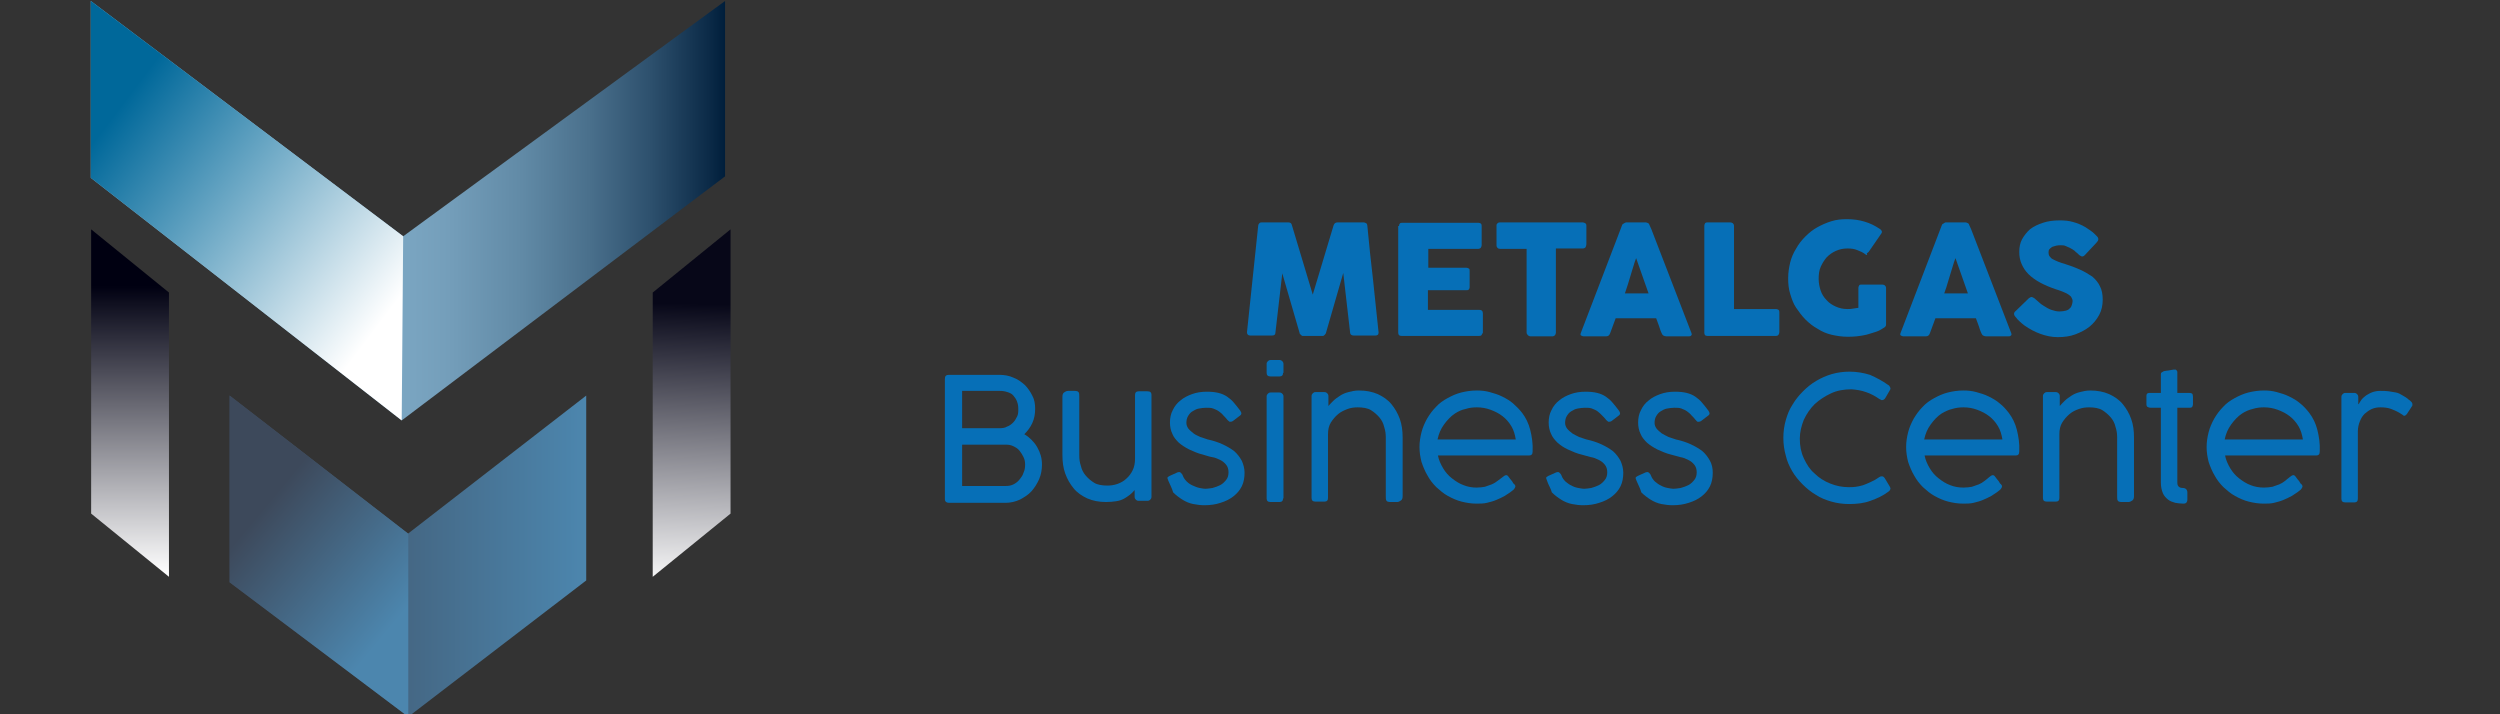 <svg xmlns:inkscape="http://www.inkscape.org/namespaces/inkscape" xmlns:sodipodi="http://sodipodi.sourceforge.net/DTD/sodipodi-0.dtd" xmlns="http://www.w3.org/2000/svg" xmlns:svg="http://www.w3.org/2000/svg" width="92.604mm" height="26.458mm" viewBox="0 0 92.604 26.458" id="svg1" xml:space="preserve" inkscape:version="1.3 (0e150ed6c4, 2023-07-21)" sodipodi:docname="TODOS EDITABLES.svg"><rect x="0" y="0" width="92.604" height="26.458" fill="#333333" stroke="none"/><defs id="defs1"><linearGradient id="SVGID_1_-6-9" gradientUnits="userSpaceOnUse" x1="61.13" y1="186.982" x2="61.13" y2="107.772">
			<stop offset="0" style="stop-color:#FFFFFF" id="stop22-1-1"></stop>
			<stop offset="1" style="stop-color:#000011" id="stop23-1-6"></stop>
		</linearGradient><linearGradient id="SVGID_2_-4-4" gradientUnits="userSpaceOnUse" x1="213.797" y1="190.884" x2="215.345" y2="112.691">
			<stop offset="0" style="stop-color:#FFFFFF" id="stop24-9-7"></stop>
			<stop offset="1" style="stop-color:#070718" id="stop25-1-3"></stop>
		</linearGradient><linearGradient id="SVGID_3_-7-4" gradientUnits="userSpaceOnUse" x1="88.42" y1="181.756" x2="185.968" y2="181.756">
			<stop offset="0" style="stop-color:#3D495B" id="stop26-2-5"></stop>
			<stop offset="1" style="stop-color:#4C86AE" id="stop27-9-2"></stop>
		</linearGradient><linearGradient id="SVGID_4_-1-0" gradientUnits="userSpaceOnUse" x1="50.388" y1="87.175" x2="224.001" y2="87.175">
			<stop offset="0" style="stop-color:#8AB7D3" id="stop28-6-4"></stop>
			<stop offset="0.273" style="stop-color:#88B5D1" id="stop29-9-9"></stop>
			<stop offset="0.433" style="stop-color:#80ACC8" id="stop30-4-9"></stop>
			<stop offset="0.564" style="stop-color:#749EBA" id="stop31-5-0"></stop>
			<stop offset="0.68" style="stop-color:#618AA6" id="stop32-0-7"></stop>
			<stop offset="0.785" style="stop-color:#4A708C" id="stop33-7-4"></stop>
			<stop offset="0.883" style="stop-color:#2D506D" id="stop34-4"></stop>
			<stop offset="0.973" style="stop-color:#0C2B48" id="stop35-2"></stop>
			<stop offset="1" style="stop-color:#001E3B" id="stop36-6"></stop>
		</linearGradient><linearGradient id="SVGID_5_-6-4" gradientUnits="userSpaceOnUse" x1="131.177" y1="115.953" x2="57.371" y2="60.211">
			<stop offset="0" style="stop-color:#FFFFFF" id="stop37-4"></stop>
			<stop offset="1" style="stop-color:#00689A" id="stop38-6"></stop>
		</linearGradient><linearGradient id="SVGID_6_-4-6" gradientUnits="userSpaceOnUse" x1="97.175" y1="169.21" x2="133.821" y2="199.662">
			<stop offset="0" style="stop-color:#3D495B" id="stop39-3"></stop>
			<stop offset="1" style="stop-color:#4C86AE" id="stop40-3"></stop>
		</linearGradient></defs>
<style type="text/css" id="style1">
	.st0{fill:#FFFFFF;}
	.st1{fill:url(#SVGID_1_);}
	.st2{fill:url(#SVGID_2_);}
	.st3{fill:url(#SVGID_3_);}
	.st4{fill:url(#SVGID_4_);}
	.st5{fill:url(#SVGID_5_);}
	.st6{fill:url(#SVGID_6_);}
	.st7{fill:url(#SVGID_7_);}
	.st8{fill:url(#SVGID_8_);}
	.st9{fill:url(#SVGID_9_);}
	.st10{fill:url(#SVGID_10_);}
	.st11{fill:url(#SVGID_11_);}
	.st12{fill:url(#SVGID_12_);}
	.st13{fill:#066FB7;}
	.st14{fill:url(#SVGID_13_);}
	.st15{fill:url(#SVGID_14_);}
	.st16{fill:url(#SVGID_15_);}
	.st17{fill:url(#SVGID_16_);}
	.st18{fill:url(#SVGID_17_);}
	.st19{fill:url(#SVGID_18_);}
	.st20{fill:url(#SVGID_19_);}
	.st21{fill:url(#SVGID_20_);}
	.st22{fill:url(#SVGID_21_);}
	.st23{fill:url(#SVGID_22_);}
	.st24{fill:url(#SVGID_23_);}
	.st25{fill:url(#SVGID_24_);}
</style>



<style type="text/css" id="style1-7">
	.st0{fill:#FFFFFF;}
	.st1{fill:url(#SVGID_1_);}
	.st2{fill:url(#SVGID_2_);}
	.st3{fill:url(#SVGID_3_);}
	.st4{fill:url(#SVGID_4_);}
	.st5{fill:url(#SVGID_5_);}
	.st6{fill:url(#SVGID_6_);}
	.st7{fill:url(#SVGID_7_);}
	.st8{fill:url(#SVGID_8_);}
	.st9{fill:url(#SVGID_9_);}
	.st10{fill:url(#SVGID_10_);}
	.st11{fill:url(#SVGID_11_);}
	.st12{fill:url(#SVGID_12_);}
	.st13{fill:#066FB7;}
	.st14{fill:url(#SVGID_13_);}
	.st15{fill:url(#SVGID_14_);}
	.st16{fill:url(#SVGID_15_);}
	.st17{fill:url(#SVGID_16_);}
	.st18{fill:url(#SVGID_17_);}
	.st19{fill:url(#SVGID_18_);}
	.st20{fill:url(#SVGID_19_);}
	.st21{fill:url(#SVGID_20_);}
	.st22{fill:url(#SVGID_21_);}
	.st23{fill:url(#SVGID_22_);}
	.st24{fill:url(#SVGID_23_);}
	.st25{fill:url(#SVGID_24_);}
</style>



<style type="text/css" id="style1-4">
	.st0{fill:#FFFFFF;}
	.st1{fill:url(#SVGID_1_);}
	.st2{fill:url(#SVGID_2_);}
	.st3{fill:url(#SVGID_3_);}
	.st4{fill:url(#SVGID_4_);}
	.st5{fill:url(#SVGID_5_);}
	.st6{fill:url(#SVGID_6_);}
	.st7{fill:url(#SVGID_7_);}
	.st8{fill:url(#SVGID_8_);}
	.st9{fill:url(#SVGID_9_);}
	.st10{fill:url(#SVGID_10_);}
	.st11{fill:url(#SVGID_11_);}
	.st12{fill:url(#SVGID_12_);}
	.st13{fill:#066FB7;}
	.st14{fill:url(#SVGID_13_);}
	.st15{fill:url(#SVGID_14_);}
	.st16{fill:url(#SVGID_15_);}
	.st17{fill:url(#SVGID_16_);}
	.st18{fill:url(#SVGID_17_);}
	.st19{fill:url(#SVGID_18_);}
	.st20{fill:url(#SVGID_19_);}
	.st21{fill:url(#SVGID_20_);}
	.st22{fill:url(#SVGID_21_);}
	.st23{fill:url(#SVGID_22_);}
	.st24{fill:url(#SVGID_23_);}
	.st25{fill:url(#SVGID_24_);}
</style>



<style type="text/css" id="style1-8">
	.st0{fill:#FFFFFF;}
	.st1{fill:url(#SVGID_1_);}
	.st2{fill:url(#SVGID_2_);}
	.st3{fill:url(#SVGID_3_);}
	.st4{fill:url(#SVGID_4_);}
	.st5{fill:url(#SVGID_5_);}
	.st6{fill:url(#SVGID_6_);}
	.st7{fill:url(#SVGID_7_);}
	.st8{fill:url(#SVGID_8_);}
	.st9{fill:url(#SVGID_9_);}
	.st10{fill:url(#SVGID_10_);}
	.st11{fill:url(#SVGID_11_);}
	.st12{fill:url(#SVGID_12_);}
	.st13{fill:#066FB7;}
	.st14{fill:url(#SVGID_13_);}
	.st15{fill:url(#SVGID_14_);}
	.st16{fill:url(#SVGID_15_);}
	.st17{fill:url(#SVGID_16_);}
	.st18{fill:url(#SVGID_17_);}
	.st19{fill:url(#SVGID_18_);}
	.st20{fill:url(#SVGID_19_);}
	.st21{fill:url(#SVGID_20_);}
	.st22{fill:url(#SVGID_21_);}
	.st23{fill:url(#SVGID_22_);}
	.st24{fill:url(#SVGID_23_);}
	.st25{fill:url(#SVGID_24_);}
</style>


<rect style="fill:none;stroke:none;stroke-width:0.139;stroke-dasharray:none" id="rect5" width="92.604" height="26.458" x="1.3571351e-06" y="-6.7584529e-07" inkscape:export-filename="LOGO MBC Para website 1.png" inkscape:export-xdpi="96" inkscape:export-ydpi="96"></rect><g id="g5" transform="matrix(1.109,0,0,1.109,-62.389,-70.948)"><g id="g8-0-6" transform="matrix(0.134,0,0,0.134,55.831,58.606)">
			<path class="st13" d="m 316.8,96.3 c 0,-0.2 0.1,-0.4 0.3,-0.6 0.2,-0.2 0.4,-0.2 0.6,-0.2 h 6.6 c 0.5,0 0.8,0.2 0.9,0.7 l 5.2,17.3 5.2,-17.3 c 0.2,-0.5 0.5,-0.7 1,-0.7 h 6.5 c 0.2,0 0.4,0.1 0.6,0.2 0.2,0.1 0.3,0.4 0.3,0.6 0.4,4.5 0.9,8.9 1.4,13.3 0.5,4.4 0.9,8.9 1.4,13.3 v 0.1 c 0,0.5 -0.3,0.7 -0.8,0.7 h -5.4 c -0.6,0 -0.9,-0.3 -0.9,-0.8 L 338,108.1 333.7,123 c 0,0.1 -0.1,0.3 -0.3,0.5 -0.2,0.2 -0.3,0.3 -0.5,0.3 h -5 c -0.2,0 -0.3,-0.1 -0.5,-0.3 -0.2,-0.2 -0.3,-0.3 -0.3,-0.5 l -4.3,-14.8 -1.7,14.7 c 0,0.6 -0.3,0.8 -0.9,0.8 h -5.4 c -0.5,0 -0.8,-0.3 -0.8,-0.8 z" id="path1-3-9" style="fill:#066fb7"></path>
			<path class="st13" d="m 351.9,96.4 c 0,-0.3 0.1,-0.5 0.2,-0.6 0.1,-0.2 0.4,-0.2 0.6,-0.2 h 19 c 0.3,0 0.5,0.1 0.6,0.2 0.2,0.2 0.2,0.4 0.2,0.7 v 4.7 c 0,0.2 -0.1,0.4 -0.2,0.6 -0.2,0.2 -0.4,0.3 -0.7,0.3 h -12.4 v 4.7 h 9.5 c 0.2,0 0.4,0.1 0.6,0.2 0.2,0.1 0.2,0.3 0.2,0.6 v 4.1 c 0,0.2 -0.1,0.4 -0.2,0.5 -0.1,0.2 -0.3,0.2 -0.6,0.2 h -9.6 v 4.9 h 12.8 c 0.6,0 0.9,0.3 0.9,0.9 v 4.8 c 0,0.1 -0.1,0.2 -0.2,0.3 -0.1,0.4 -0.3,0.5 -0.8,0.5 h -19.3 c -0.3,0 -0.5,-0.1 -0.6,-0.2 -0.1,-0.1 -0.2,-0.3 -0.2,-0.6 V 96.4 Z" id="path2-6-6" style="fill:#066fb7"></path>
			<path class="st13" d="m 376.2,96.3 c 0,-0.3 0.1,-0.5 0.3,-0.6 0.2,-0.2 0.4,-0.2 0.6,-0.2 h 20.6 c 0.2,0 0.4,0.1 0.6,0.2 0.2,0.1 0.3,0.3 0.3,0.6 v 4.7 c 0,0.2 -0.1,0.4 -0.2,0.7 -0.2,0.2 -0.4,0.3 -0.7,0.3 H 391 v 21 c 0,0.2 -0.1,0.4 -0.2,0.6 -0.2,0.2 -0.4,0.3 -0.6,0.3 h -5.6 c -0.2,0 -0.4,-0.1 -0.6,-0.3 -0.2,-0.2 -0.3,-0.4 -0.3,-0.6 v -20.9 h -6.6 c -0.3,0 -0.5,-0.1 -0.6,-0.2 -0.2,-0.2 -0.3,-0.4 -0.3,-0.7 z" id="path3-5-5" style="fill:#066fb7"></path>
			<path class="st13" d="m 407.5,96.2 c 0,-0.1 0.1,-0.2 0.1,-0.2 0.1,-0.1 0.2,-0.2 0.3,-0.2 0.1,-0.1 0.2,-0.1 0.3,-0.2 0.1,0 0.2,-0.1 0.3,-0.1 h 4.9 c 0.2,0 0.4,0.1 0.6,0.2 0.2,0.1 0.3,0.3 0.3,0.4 l 0.5,1.1 10,25.9 c 0.1,0.3 0.1,0.5 -0.1,0.6 -0.1,0.2 -0.4,0.2 -0.7,0.2 h -5.5 c -0.3,0 -0.5,-0.1 -0.7,-0.2 -0.2,-0.1 -0.3,-0.3 -0.4,-0.5 -0.3,-0.6 -0.5,-1.3 -0.7,-1.9 -0.2,-0.6 -0.5,-1.3 -0.7,-1.9 h -10.1 c -0.2,0.6 -0.5,1.3 -0.7,1.9 -0.2,0.6 -0.5,1.3 -0.7,1.9 -0.2,0.5 -0.5,0.7 -1,0.7 h -5.6 c -0.2,0 -0.4,-0.1 -0.6,-0.2 -0.2,-0.1 -0.2,-0.3 -0.1,-0.6 z m 3.5,8.2 c -0.2,0.6 -0.5,1.3 -0.7,2.1 -0.2,0.8 -0.5,1.5 -0.7,2.3 -0.2,0.8 -0.5,1.5 -0.7,2.3 -0.2,0.7 -0.5,1.4 -0.7,2.1 h 5.9 z" id="path4-3-9" style="fill:#066fb7"></path>
			<path class="st13" d="m 428,96.3 c 0,-0.2 0.1,-0.4 0.2,-0.6 0.2,-0.2 0.4,-0.2 0.6,-0.2 h 5.7 c 0.2,0 0.4,0.1 0.6,0.2 0.2,0.2 0.3,0.4 0.3,0.6 v 20.8 h 10.5 c 0.2,0 0.4,0.1 0.6,0.2 0.2,0.2 0.2,0.4 0.2,0.6 v 5 c 0,0.2 -0.1,0.4 -0.2,0.6 -0.1,0.2 -0.4,0.3 -0.6,0.3 h -17.1 c -0.6,0 -0.8,-0.3 -0.8,-0.8 z" id="path5-5-7" style="fill:#066fb7"></path>
			<path class="st13" d="m 468.2,103.5 c -0.6,-0.5 -1.3,-0.8 -2.1,-1.1 -0.7,-0.3 -1.5,-0.4 -2.4,-0.4 -1.1,0 -2,0.2 -2.9,0.6 -0.9,0.4 -1.6,0.9 -2.3,1.6 -0.6,0.7 -1.1,1.5 -1.5,2.4 -0.4,0.9 -0.5,1.9 -0.5,3 0,1 0.2,2 0.5,2.9 0.3,0.9 0.8,1.7 1.5,2.4 0.6,0.7 1.4,1.2 2.3,1.6 0.9,0.4 1.8,0.6 2.9,0.6 0.4,0 0.9,0 1.3,-0.1 0.4,-0.1 0.9,-0.1 1.4,-0.2 v -5 c 0,-0.2 0.1,-0.4 0.2,-0.6 0.1,-0.2 0.4,-0.2 0.6,-0.2 h 5.2 c 0.2,0 0.4,0.1 0.6,0.2 0.2,0.2 0.3,0.4 0.3,0.6 v 9.2 c 0,0.3 -0.2,0.6 -0.6,0.8 -0.6,0.4 -1.3,0.8 -2,1 -0.7,0.2 -1.5,0.5 -2.3,0.7 -0.8,0.2 -1.6,0.3 -2.4,0.4 -0.8,0.1 -1.6,0.1 -2.4,0.1 -1.3,0 -2.6,-0.2 -3.9,-0.5 -1.3,-0.3 -2.4,-0.8 -3.5,-1.5 -1.1,-0.6 -2.1,-1.4 -3,-2.3 -0.9,-0.9 -1.6,-1.9 -2.3,-2.9 -0.7,-1 -1.1,-2.2 -1.5,-3.5 -0.4,-1.3 -0.5,-2.5 -0.5,-3.9 0,-1.4 0.2,-2.6 0.5,-3.9 0.3,-1.2 0.8,-2.4 1.5,-3.5 0.6,-1.1 1.4,-2.1 2.3,-3 0.9,-0.9 1.9,-1.7 3,-2.3 1.1,-0.6 2.2,-1.1 3.5,-1.5 1.3,-0.4 2.5,-0.5 3.9,-0.5 1.5,0 3,0.2 4.3,0.6 1.4,0.4 2.6,1 3.8,1.8 0.2,0.1 0.4,0.3 0.5,0.5 0.1,0.2 0.1,0.4 -0.1,0.7 l -3.1,4.5 c -0.2,0.2 -0.3,0.3 -0.5,0.4 0.2,0.5 0,0.5 -0.3,0.3 z" id="path6-6-2" style="fill:#066fb7"></path>
			<path class="st13" d="m 487.2,96.2 c 0,-0.1 0.1,-0.2 0.1,-0.2 0.1,-0.1 0.2,-0.2 0.3,-0.2 0.1,-0.1 0.2,-0.1 0.3,-0.2 0.1,-0.1 0.2,-0.1 0.3,-0.1 h 4.9 c 0.2,0 0.4,0.1 0.6,0.2 0.2,0.1 0.3,0.3 0.3,0.4 l 0.5,1.1 10,25.9 c 0.1,0.3 0.1,0.5 -0.1,0.6 -0.1,0.2 -0.4,0.2 -0.7,0.2 h -5.5 c -0.3,0 -0.5,-0.1 -0.7,-0.2 -0.2,-0.1 -0.3,-0.3 -0.4,-0.5 -0.3,-0.6 -0.5,-1.3 -0.7,-1.9 -0.2,-0.6 -0.5,-1.3 -0.7,-1.9 h -10.1 c -0.2,0.6 -0.5,1.3 -0.7,1.9 -0.2,0.6 -0.5,1.3 -0.7,1.9 -0.2,0.5 -0.5,0.7 -1,0.7 h -5.6 c -0.2,0 -0.4,-0.1 -0.6,-0.2 -0.2,-0.1 -0.2,-0.3 -0.1,-0.6 z m 3.4,8.2 c -0.2,0.6 -0.5,1.3 -0.7,2.1 -0.2,0.8 -0.5,1.5 -0.7,2.3 -0.2,0.8 -0.5,1.5 -0.7,2.3 -0.2,0.8 -0.5,1.4 -0.7,2.1 h 5.9 z" id="path7-8-3" style="fill:#066fb7"></path>
			<path class="st13" d="m 510.6,114.7 c 0.2,0.2 0.5,0.4 0.8,0.7 0.3,0.3 0.7,0.6 1.2,0.9 0.6,0.4 1.3,0.8 1.9,1 0.6,0.2 1.3,0.4 2,0.4 0.6,0 1.2,-0.1 1.6,-0.2 0.4,-0.1 0.8,-0.3 1,-0.6 0.3,-0.2 0.4,-0.5 0.5,-0.8 0.1,-0.3 0.2,-0.7 0.2,-1 0,-0.4 -0.2,-0.7 -0.4,-1.1 -0.3,-0.3 -0.7,-0.6 -1.1,-0.8 -0.4,-0.2 -0.9,-0.4 -1.4,-0.6 -0.5,-0.2 -0.9,-0.3 -1.2,-0.4 -1.5,-0.5 -2.9,-1.1 -4,-1.7 -1.1,-0.6 -2.1,-1.3 -2.9,-2.1 -0.8,-0.8 -1.3,-1.6 -1.7,-2.5 -0.4,-0.9 -0.6,-1.9 -0.6,-3 0,-1.2 0.2,-2.3 0.7,-3.2 0.5,-0.9 1.2,-1.8 2,-2.5 0.9,-0.7 2,-1.2 3.2,-1.6 1.2,-0.4 2.6,-0.6 4.2,-0.6 1.2,0 2.3,0.1 3.3,0.4 1.1,0.3 2.1,0.7 3.1,1.3 0.4,0.3 0.8,0.5 1.2,0.8 0.4,0.3 0.7,0.5 1,0.8 0.3,0.3 0.5,0.5 0.7,0.7 0.2,0.2 0.3,0.4 0.3,0.6 0,0.2 0,0.3 -0.1,0.5 -0.1,0.1 -0.2,0.3 -0.4,0.5 l -2.9,3.1 c -0.2,0.2 -0.4,0.3 -0.6,0.3 -0.2,0 -0.3,-0.1 -0.5,-0.2 -0.2,-0.1 -0.3,-0.2 -0.5,-0.4 l -0.2,-0.2 c -0.3,-0.2 -0.5,-0.4 -0.8,-0.7 -0.3,-0.2 -0.6,-0.4 -1,-0.6 -0.4,-0.2 -0.7,-0.3 -1.1,-0.5 -0.4,-0.2 -0.8,-0.2 -1.2,-0.2 -0.4,0 -0.8,0 -1.2,0.1 -0.4,0.1 -0.7,0.2 -1,0.3 -0.3,0.2 -0.5,0.4 -0.7,0.6 -0.2,0.2 -0.2,0.6 -0.2,0.9 0,0.3 0.1,0.7 0.3,0.9 0.2,0.3 0.4,0.5 0.8,0.7 0.4,0.2 0.8,0.4 1.3,0.6 0.5,0.2 1.1,0.4 1.8,0.6 1.3,0.4 2.6,0.9 3.7,1.4 1.1,0.5 2.1,1.1 3,1.7 0.8,0.7 1.5,1.5 1.9,2.4 0.5,0.9 0.7,2.1 0.7,3.4 0,1.4 -0.3,2.7 -0.9,3.8 -0.6,1.1 -1.4,2.1 -2.4,2.9 -1,0.8 -2.2,1.4 -3.5,1.9 -1.3,0.5 -2.8,0.7 -4.4,0.7 -1.5,0 -2.9,-0.3 -4.3,-0.8 -1.4,-0.5 -2.7,-1.2 -4,-2.1 -0.5,-0.4 -0.9,-0.7 -1.3,-1.1 -0.4,-0.4 -0.6,-0.6 -0.8,-0.9 l -0.1,-0.1 c 0,0 0,0 0,0 0,0 0,0 0,0 0,0 0,0 0,0 0,0 0,0 0,0 -0.3,-0.3 -0.4,-0.6 -0.4,-0.8 0,-0.2 0.1,-0.5 0.4,-0.7 l 3.3,-3.2 c 0.3,-0.2 0.5,-0.3 0.6,-0.3 0.1,0 0.2,0 0.4,0.1 0.4,0.2 0.5,0.3 0.7,0.5 z" id="path8-1-8" style="fill:#066fb7"></path>
		</g><g id="g22-2-8" transform="matrix(0.134,0,0,0.134,55.831,58.606)">
			<path class="st13" d="m 261.2,142 c 0,1.2 -0.2,2.4 -0.7,3.5 -0.5,1.1 -1.2,2 -2,2.8 0.7,0.4 1.3,0.9 1.8,1.4 0.5,0.5 1,1.1 1.4,1.8 0.4,0.7 0.7,1.4 0.9,2.1 0.2,0.7 0.3,1.5 0.3,2.3 0,1.2 -0.2,2.4 -0.7,3.6 -0.5,1.1 -1.1,2.1 -1.9,3 -0.8,0.9 -1.8,1.5 -2.9,2.1 -1.1,0.5 -2.3,0.8 -3.6,0.8 h -14.1 c -0.3,0 -0.5,-0.1 -0.7,-0.2 -0.2,-0.2 -0.3,-0.4 -0.3,-0.7 v -30 c 0,-0.7 0.3,-1 1,-1 h 12.6 c 1.2,0 2.4,0.2 3.5,0.7 1.1,0.4 2,1.1 2.8,1.8 0.8,0.8 1.4,1.7 1.9,2.7 0.5,0.9 0.7,2 0.7,3.3 z m -4.2,0 c 0,-0.7 -0.1,-1.3 -0.3,-1.8 -0.2,-0.6 -0.5,-1 -0.9,-1.5 -0.4,-0.5 -0.9,-0.7 -1.5,-0.9 -0.6,-0.2 -1.2,-0.3 -1.9,-0.3 H 243 v 9.3 h 9.4 c 0.7,0 1.3,-0.1 1.8,-0.4 0.6,-0.2 1.1,-0.6 1.5,-1 0.4,-0.4 0.7,-0.9 1,-1.5 0.3,-0.6 0.3,-1.2 0.3,-1.9 z m -14,8.9 v 10.3 h 10.9 c 0.7,0 1.3,-0.1 1.9,-0.4 0.6,-0.3 1.1,-0.7 1.5,-1.2 0.4,-0.5 0.8,-1 1,-1.7 0.3,-0.6 0.4,-1.3 0.4,-2 0,-0.7 -0.1,-1.3 -0.4,-1.9 -0.3,-0.6 -0.6,-1.1 -1,-1.6 -0.4,-0.5 -0.9,-0.8 -1.5,-1.1 -0.6,-0.3 -1.2,-0.4 -1.9,-0.4 z" id="path9-6-8" style="fill:#066fb7"></path>
			<path class="st13" d="m 286.1,162.1 c -0.4,0.5 -0.9,1 -1.3,1.3 -0.5,0.4 -1,0.7 -1.5,1 -0.6,0.3 -1.2,0.5 -1.9,0.6 -0.7,0.1 -1.5,0.2 -2.5,0.2 -1.8,0 -3.3,-0.3 -4.7,-0.9 -1.3,-0.6 -2.5,-1.4 -3.4,-2.5 -0.9,-1.1 -1.6,-2.3 -2.1,-3.7 -0.5,-1.4 -0.7,-2.9 -0.7,-4.6 V 139 c 0,-0.5 0.1,-0.9 0.4,-1.1 0.3,-0.2 0.6,-0.4 1,-0.4 h 1.6 c 0.5,0 0.9,0.1 1,0.3 0.2,0.2 0.2,0.6 0.2,1.1 v 14.7 c 0,0.9 0.1,1.7 0.4,2.6 0.2,0.9 0.6,1.7 1.2,2.4 0.6,0.7 1.3,1.3 2.1,1.8 0.8,0.5 2,0.7 3.3,0.7 0.8,0 1.6,-0.1 2.5,-0.4 0.8,-0.3 1.6,-0.7 2.2,-1.3 0.7,-0.6 1.2,-1.3 1.6,-2.1 0.4,-0.8 0.6,-1.8 0.6,-2.9 v -15.9 c 0,-0.6 0.3,-0.9 0.9,-0.9 h 2.2 c 0.7,0 1,0.3 1,0.9 v 25.4 c 0,0.3 -0.1,0.5 -0.3,0.7 -0.2,0.2 -0.4,0.3 -0.7,0.3 H 287 c -0.3,0 -0.5,-0.1 -0.7,-0.3 -0.2,-0.2 -0.3,-0.4 -0.3,-0.7 v -1.8 z" id="path10-0-8" style="fill:#066fb7"></path>
			<path class="st13" d="m 294.4,159.9 c -0.1,-0.2 -0.1,-0.4 -0.2,-0.5 0,-0.1 0,-0.3 0,-0.3 0,-0.1 0.1,-0.2 0.2,-0.2 0.1,-0.1 0.2,-0.1 0.3,-0.2 l 2,-0.9 c 0.4,-0.1 0.6,-0.1 0.8,0.1 0.2,0.2 0.4,0.4 0.5,0.7 0.2,0.6 0.6,1.1 1,1.5 0.4,0.4 1,0.8 1.5,1 0.5,0.2 1.1,0.5 1.7,0.6 0.6,0.1 1,0.2 1.4,0.2 0.5,0 1.1,-0.1 1.8,-0.2 0.7,-0.2 1.3,-0.4 1.9,-0.7 0.6,-0.3 1.1,-0.8 1.5,-1.3 0.4,-0.5 0.6,-1.1 0.6,-1.9 0,-0.8 -0.2,-1.4 -0.6,-1.9 -0.4,-0.5 -0.9,-0.9 -1.5,-1.2 -0.6,-0.3 -1.3,-0.6 -2,-0.7 -0.7,-0.1 -1.5,-0.4 -2.2,-0.6 -1.3,-0.3 -2.4,-0.8 -3.5,-1.3 -1,-0.5 -1.9,-1.1 -2.6,-1.7 -0.7,-0.7 -1.3,-1.4 -1.6,-2.2 -0.4,-0.8 -0.6,-1.8 -0.6,-2.8 0,-1.1 0.2,-2.2 0.7,-3.1 0.4,-0.9 1.1,-1.8 1.9,-2.4 0.8,-0.7 1.8,-1.2 2.9,-1.6 1.1,-0.4 2.3,-0.6 3.7,-0.6 1.1,0 2.1,0.1 2.9,0.3 0.8,0.2 1.5,0.5 2.1,0.9 0.6,0.4 1.2,0.9 1.7,1.5 0.5,0.6 1.1,1.3 1.6,2 0.2,0.3 0.3,0.5 0.3,0.7 0,0.2 -0.1,0.4 -0.4,0.6 l -1.7,1.3 c -0.3,0.2 -0.6,0.2 -0.8,0.2 -0.2,-0.1 -0.4,-0.3 -0.6,-0.5 -0.3,-0.4 -0.7,-0.8 -1,-1.1 -0.3,-0.4 -0.7,-0.7 -1.1,-1 -0.4,-0.3 -0.9,-0.5 -1.4,-0.7 -0.5,-0.2 -1.1,-0.2 -1.8,-0.2 -0.6,0 -1.2,0.1 -1.8,0.2 -0.6,0.1 -1.1,0.4 -1.6,0.7 -0.5,0.3 -0.8,0.7 -1.1,1.2 -0.3,0.5 -0.4,1.1 -0.4,1.7 0,0.5 0.2,1 0.5,1.4 0.3,0.4 0.8,0.8 1.3,1.2 0.5,0.4 1.1,0.6 1.7,0.9 0.6,0.2 1.2,0.4 1.8,0.6 1.4,0.3 2.6,0.7 3.7,1.2 1.1,0.5 2.1,1.1 2.9,1.7 0.8,0.7 1.4,1.5 1.9,2.4 0.4,0.9 0.7,1.9 0.7,3 0,1.2 -0.2,2.4 -0.7,3.4 -0.5,1 -1.2,1.8 -2.1,2.5 -0.9,0.7 -1.9,1.2 -3.2,1.6 -1.2,0.4 -2.5,0.6 -4,0.6 -0.9,0 -1.8,-0.1 -2.8,-0.3 -1,-0.2 -1.9,-0.6 -2.7,-1.1 -0.8,-0.5 -1.6,-1.1 -2.3,-1.8 -0.3,-1.1 -0.8,-1.9 -1.2,-2.9 z" id="path11-9-8" style="fill:#066fb7"></path>
			<path class="st13" d="m 323,133 c 0,0.6 -0.3,0.9 -0.9,0.9 h -2.2 c -0.7,0 -1,-0.3 -1,-0.9 v -2.2 c 0,-0.3 0.1,-0.5 0.3,-0.7 0.2,-0.2 0.4,-0.3 0.7,-0.3 h 2.2 c 0.3,0 0.5,0.1 0.7,0.3 0.2,0.2 0.3,0.4 0.3,0.7 v 2.2 z m 0,31.3 c 0,0.6 -0.3,0.9 -0.9,0.9 h -2.2 c -0.7,0 -1,-0.3 -1,-0.9 v -25.4 c 0,-0.3 0.1,-0.5 0.3,-0.7 0.2,-0.2 0.4,-0.3 0.7,-0.3 h 2.2 c 0.3,0 0.5,0.1 0.7,0.3 0.2,0.2 0.3,0.4 0.3,0.7 v 25.4 z" id="path12-8-3" style="fill:#066fb7"></path>
			<path class="st13" d="m 334.1,141.5 c 0.4,-0.5 0.9,-1 1.4,-1.5 0.5,-0.5 1.1,-0.9 1.7,-1.3 0.6,-0.4 1.3,-0.7 2.1,-0.9 0.8,-0.2 1.6,-0.4 2.6,-0.4 1.8,0 3.3,0.3 4.7,0.9 1.3,0.6 2.5,1.4 3.4,2.5 0.9,1.1 1.6,2.3 2.1,3.7 0.5,1.4 0.7,2.9 0.7,4.6 v 14.6 c 0,0.5 -0.1,0.9 -0.4,1.1 -0.3,0.2 -0.6,0.4 -1,0.4 h -1.6 c -0.5,0 -0.9,-0.1 -1,-0.3 -0.2,-0.2 -0.2,-0.6 -0.2,-1.1 v -14.7 c 0,-0.9 -0.1,-1.7 -0.4,-2.6 -0.2,-0.9 -0.6,-1.7 -1.2,-2.4 -0.6,-0.7 -1.3,-1.3 -2.1,-1.8 -0.8,-0.5 -2,-0.7 -3.3,-0.7 -0.8,0 -1.7,0.1 -2.5,0.4 -0.8,0.3 -1.7,0.7 -2.4,1.3 -0.7,0.6 -1.3,1.3 -1.8,2.1 -0.5,0.8 -0.7,1.8 -0.7,2.9 v 15.9 c 0,0.6 -0.3,0.9 -0.9,0.9 h -2.2 c -0.7,0 -1,-0.3 -1,-0.9 v -25.4 c 0,-0.3 0.1,-0.5 0.3,-0.7 0.2,-0.2 0.4,-0.3 0.7,-0.3 h 2.2 c 0.3,0 0.5,0.1 0.7,0.3 0.2,0.2 0.3,0.4 0.3,0.7 v 2.7 z" id="path13-3-0" style="fill:#066fb7"></path>
			<path class="st13" d="m 377.7,159 c 0.1,-0.1 0.3,-0.2 0.4,-0.3 0.2,-0.1 0.3,-0.2 0.5,-0.2 0.2,0 0.4,0.1 0.6,0.4 0.3,0.4 0.5,0.7 0.7,0.9 0.2,0.2 0.3,0.4 0.4,0.6 0.1,0.2 0.2,0.3 0.3,0.3 0.1,0.1 0.1,0.2 0.2,0.3 0.1,0.1 0.1,0.2 0.1,0.3 0,0.2 -0.1,0.3 -0.2,0.5 -0.1,0.2 -0.3,0.4 -0.6,0.6 -0.6,0.5 -1.3,0.9 -1.9,1.3 -0.7,0.4 -1.4,0.7 -2.1,1 -0.7,0.3 -1.5,0.5 -2.3,0.7 -0.8,0.2 -1.7,0.2 -2.6,0.2 -1.3,0 -2.5,-0.2 -3.7,-0.5 -1.2,-0.3 -2.3,-0.8 -3.4,-1.4 -1.1,-0.6 -2,-1.4 -2.9,-2.2 -0.9,-0.9 -1.6,-1.8 -2.2,-2.9 -0.6,-1 -1.1,-2.2 -1.5,-3.4 -0.3,-1.2 -0.5,-2.4 -0.5,-3.7 0,-1.3 0.2,-2.5 0.5,-3.7 0.3,-1.2 0.8,-2.3 1.4,-3.4 0.6,-1 1.3,-2 2.2,-2.9 0.8,-0.9 1.8,-1.6 2.9,-2.2 1.1,-0.6 2.2,-1.1 3.4,-1.4 1.2,-0.3 2.5,-0.5 3.9,-0.5 1.1,0 2.1,0.1 3.2,0.4 1.1,0.3 2.1,0.6 3.1,1.1 1,0.5 1.9,1 2.7,1.7 0.8,0.7 1.6,1.5 2.3,2.4 0.9,1.2 1.6,2.6 2,4.2 0.4,1.6 0.7,3.4 0.6,5.4 0,0.7 -0.3,1 -0.9,1 h -22.7 c 0.2,1.1 0.7,2.2 1.3,3.2 0.6,1 1.3,1.8 2.2,2.5 0.9,0.7 1.8,1.3 2.9,1.7 1,0.4 2.1,0.6 3.2,0.6 0.8,0 1.5,-0.1 2.1,-0.2 0.6,-0.2 1.2,-0.4 1.7,-0.6 0.5,-0.2 1,-0.5 1.5,-0.9 0.3,-0.2 0.7,-0.5 1.2,-0.9 z m -11.8,-15.9 c -1.1,0.7 -2,1.7 -2.8,2.8 -0.8,1.1 -1.3,2.3 -1.6,3.7 H 381 c -0.2,-1.2 -0.5,-2.3 -1.1,-3.3 -0.6,-1 -1.3,-1.8 -2.2,-2.5 -0.9,-0.7 -1.9,-1.2 -3,-1.6 -1.1,-0.4 -2.2,-0.6 -3.4,-0.6 -0.9,0 -1.9,0.1 -2.8,0.4 -1,0.2 -1.8,0.6 -2.6,1.1 z" id="path14-0-6" style="fill:#066fb7"></path>
			<path class="st13" d="m 388.8,159.9 c -0.1,-0.2 -0.1,-0.4 -0.2,-0.5 0,-0.1 0,-0.3 0,-0.3 0,-0.1 0.1,-0.2 0.2,-0.2 0.1,-0.1 0.2,-0.1 0.3,-0.2 l 2,-0.9 c 0.4,-0.1 0.6,-0.1 0.8,0.1 0.2,0.2 0.4,0.4 0.5,0.7 0.2,0.6 0.6,1.1 1,1.5 0.5,0.4 1,0.8 1.5,1 0.5,0.3 1.1,0.5 1.7,0.6 0.6,0.1 1,0.2 1.4,0.2 0.5,0 1.1,-0.1 1.8,-0.2 0.7,-0.2 1.3,-0.4 1.9,-0.7 0.6,-0.3 1.1,-0.8 1.5,-1.3 0.4,-0.5 0.6,-1.1 0.6,-1.9 0,-0.8 -0.2,-1.4 -0.6,-1.9 -0.4,-0.5 -0.9,-0.9 -1.5,-1.2 -0.6,-0.3 -1.3,-0.6 -2,-0.7 -0.7,-0.2 -1.5,-0.4 -2.2,-0.6 -1.3,-0.3 -2.4,-0.8 -3.5,-1.3 -1.1,-0.5 -1.9,-1.1 -2.6,-1.7 -0.7,-0.7 -1.3,-1.4 -1.6,-2.2 -0.4,-0.8 -0.6,-1.8 -0.6,-2.8 0,-1.1 0.2,-2.2 0.7,-3.1 0.4,-0.9 1.1,-1.8 1.9,-2.4 0.8,-0.7 1.8,-1.2 2.9,-1.6 1.1,-0.4 2.3,-0.6 3.7,-0.6 1.1,0 2.1,0.1 2.9,0.3 0.8,0.2 1.5,0.5 2.1,0.9 0.6,0.4 1.2,0.9 1.7,1.5 0.5,0.6 1.1,1.3 1.6,2 0.2,0.3 0.3,0.5 0.3,0.7 0,0.2 -0.1,0.4 -0.4,0.6 l -1.7,1.3 c -0.3,0.2 -0.6,0.2 -0.8,0.2 -0.2,-0.1 -0.4,-0.3 -0.6,-0.5 -0.3,-0.4 -0.7,-0.8 -1,-1.1 -0.3,-0.3 -0.7,-0.7 -1.1,-1 -0.4,-0.3 -0.9,-0.5 -1.4,-0.7 -0.5,-0.2 -1.1,-0.2 -1.8,-0.2 -0.6,0 -1.2,0.1 -1.8,0.2 -0.6,0.1 -1.1,0.4 -1.6,0.7 -0.5,0.3 -0.8,0.7 -1.1,1.2 -0.3,0.5 -0.4,1.1 -0.4,1.7 0,0.5 0.2,1 0.5,1.4 0.3,0.4 0.8,0.8 1.3,1.2 0.5,0.3 1.1,0.6 1.7,0.9 0.6,0.2 1.2,0.4 1.8,0.6 1.4,0.3 2.6,0.7 3.7,1.2 1.1,0.5 2.1,1.1 2.9,1.7 0.8,0.7 1.4,1.5 1.9,2.4 0.4,0.9 0.7,1.9 0.7,3 0,1.2 -0.2,2.4 -0.7,3.4 -0.5,1 -1.2,1.8 -2.1,2.5 -0.9,0.7 -1.9,1.2 -3.2,1.6 -1.2,0.4 -2.5,0.6 -4,0.6 -0.9,0 -1.8,-0.1 -2.8,-0.3 -1,-0.2 -1.9,-0.6 -2.7,-1.1 -0.8,-0.5 -1.6,-1.1 -2.3,-1.8 -0.3,-1.1 -0.9,-1.9 -1.2,-2.9 z" id="path15-9-3" style="fill:#066fb7"></path>
			<path class="st13" d="m 411.1,159.9 c -0.1,-0.2 -0.1,-0.4 -0.2,-0.5 0,-0.1 0,-0.3 0,-0.3 0,-0.1 0.1,-0.2 0.2,-0.2 0.1,-0.1 0.2,-0.1 0.3,-0.2 l 2,-0.9 c 0.4,-0.1 0.6,-0.1 0.8,0.1 0.2,0.2 0.4,0.4 0.5,0.7 0.2,0.6 0.6,1.1 1,1.5 0.5,0.4 1,0.8 1.5,1 0.5,0.3 1.1,0.5 1.7,0.6 0.6,0.1 1,0.2 1.4,0.2 0.5,0 1.1,-0.1 1.8,-0.2 0.7,-0.2 1.3,-0.4 1.9,-0.7 0.6,-0.3 1.1,-0.8 1.5,-1.3 0.4,-0.5 0.6,-1.1 0.6,-1.9 0,-0.8 -0.2,-1.4 -0.6,-1.9 -0.4,-0.5 -0.9,-0.9 -1.5,-1.2 -0.6,-0.3 -1.3,-0.6 -2,-0.7 -0.7,-0.2 -1.5,-0.4 -2.2,-0.6 -1.3,-0.3 -2.4,-0.8 -3.5,-1.3 -1,-0.5 -1.9,-1.1 -2.6,-1.7 -0.7,-0.7 -1.3,-1.4 -1.6,-2.2 -0.4,-0.8 -0.6,-1.8 -0.6,-2.8 0,-1.1 0.2,-2.2 0.7,-3.1 0.4,-0.9 1.1,-1.8 1.9,-2.4 0.8,-0.7 1.8,-1.2 2.9,-1.6 1.1,-0.4 2.3,-0.6 3.7,-0.6 1.1,0 2.1,0.1 2.9,0.3 0.8,0.2 1.5,0.5 2.1,0.9 0.6,0.4 1.2,0.9 1.7,1.5 0.5,0.6 1.1,1.3 1.6,2 0.2,0.3 0.3,0.5 0.3,0.7 0,0.2 -0.1,0.4 -0.4,0.6 l -1.7,1.3 c -0.3,0.2 -0.6,0.2 -0.8,0.2 -0.2,0 -0.4,-0.3 -0.6,-0.5 -0.3,-0.4 -0.7,-0.8 -1,-1.1 -0.3,-0.4 -0.7,-0.7 -1.1,-1 -0.4,-0.3 -0.9,-0.5 -1.4,-0.7 -0.5,-0.2 -1.1,-0.2 -1.8,-0.2 -0.6,0 -1.2,0.1 -1.8,0.2 -0.6,0.1 -1.1,0.4 -1.6,0.7 -0.5,0.3 -0.8,0.7 -1.1,1.2 -0.3,0.5 -0.4,1.1 -0.4,1.7 0,0.5 0.2,1 0.5,1.4 0.3,0.4 0.8,0.8 1.3,1.2 0.5,0.3 1.1,0.6 1.7,0.9 0.6,0.2 1.2,0.4 1.8,0.6 1.4,0.3 2.6,0.7 3.7,1.2 1.1,0.5 2.1,1.1 2.9,1.7 0.8,0.7 1.4,1.5 1.9,2.4 0.5,0.9 0.7,1.9 0.7,3 0,1.2 -0.2,2.4 -0.7,3.4 -0.5,1 -1.2,1.8 -2.1,2.5 -0.9,0.7 -1.9,1.2 -3.2,1.6 -1.2,0.4 -2.5,0.6 -4,0.6 -0.9,0 -1.8,-0.1 -2.8,-0.3 -1,-0.2 -1.9,-0.6 -2.7,-1.1 -0.8,-0.5 -1.6,-1.1 -2.3,-1.8 -0.3,-1.1 -0.8,-1.9 -1.2,-2.9 z" id="path16-1-1" style="fill:#066fb7"></path>
			<path class="st13" d="m 473.8,136 c 0.2,0.1 0.3,0.2 0.4,0.4 0.1,0.2 0.2,0.3 0.2,0.5 0,0.2 -0.1,0.4 -0.2,0.5 l -1.1,1.9 c -0.2,0.3 -0.5,0.5 -0.8,0.5 -0.1,0 -0.2,0 -0.3,-0.1 -0.1,-0.1 -0.3,-0.1 -0.4,-0.2 -1,-0.7 -2.1,-1.3 -3.3,-1.7 -1.1,-0.4 -2.3,-0.6 -3.6,-0.7 -1.9,0 -3.6,0.3 -5.1,1 -1.5,0.7 -2.9,1.6 -4.1,2.7 -1.1,1.1 -2,2.4 -2.7,3.9 -0.6,1.5 -1,3.1 -1,4.7 0,1.8 0.3,3.4 1,4.9 0.7,1.5 1.5,2.8 2.7,3.8 1.1,1.1 2.4,1.9 3.9,2.5 1.5,0.6 3,0.9 4.6,0.9 0.6,0 1.2,0 1.8,-0.1 0.6,-0.1 1.2,-0.2 1.8,-0.4 0.6,-0.2 1.2,-0.5 1.9,-0.8 0.7,-0.3 1.4,-0.7 2.1,-1.2 0.3,-0.2 0.5,-0.2 0.7,-0.2 0.3,0 0.5,0.2 0.7,0.5 l 1.2,2 c 0.1,0.2 0.2,0.4 0.2,0.5 0,0.3 -0.2,0.6 -0.5,0.8 -1.3,1 -2.8,1.7 -4.5,2.3 -1.6,0.6 -3.4,0.8 -5.3,0.8 -1.5,0 -3,-0.2 -4.4,-0.6 -1.4,-0.4 -2.7,-0.9 -3.9,-1.7 -1.2,-0.7 -2.3,-1.6 -3.3,-2.6 -1,-1 -1.9,-2.1 -2.6,-3.3 -0.7,-1.2 -1.3,-2.5 -1.6,-3.9 -0.4,-1.4 -0.6,-2.9 -0.6,-4.4 0,-1.5 0.2,-3 0.6,-4.4 0.4,-1.4 0.9,-2.7 1.7,-3.9 0.7,-1.2 1.6,-2.3 2.6,-3.3 1,-1 2.1,-1.9 3.3,-2.6 1.2,-0.7 2.5,-1.3 3.9,-1.7 1.4,-0.4 2.9,-0.6 4.4,-0.6 1.8,0 3.5,0.3 5.1,0.8 1.6,0.7 3.1,1.5 4.5,2.5 z" id="path17-2-8" style="fill:#066fb7"></path>
			<path class="st13" d="m 499,159 c 0.1,-0.1 0.3,-0.2 0.4,-0.3 0.2,-0.1 0.3,-0.2 0.5,-0.2 0.2,0 0.4,0.1 0.6,0.4 0.3,0.4 0.5,0.7 0.7,0.9 0.2,0.2 0.3,0.4 0.4,0.6 0.1,0.2 0.2,0.3 0.3,0.3 0.1,0.1 0.1,0.2 0.2,0.3 0.1,0.1 0.1,0.2 0.1,0.3 0,0.2 -0.1,0.3 -0.2,0.5 -0.1,0.2 -0.3,0.4 -0.6,0.6 -0.6,0.5 -1.3,0.9 -1.9,1.3 -0.7,0.4 -1.4,0.7 -2.1,1 -0.7,0.3 -1.5,0.5 -2.3,0.7 -0.8,0.2 -1.7,0.2 -2.6,0.2 -1.3,0 -2.5,-0.2 -3.7,-0.5 -1.2,-0.3 -2.3,-0.8 -3.4,-1.4 -1.1,-0.6 -2,-1.4 -2.9,-2.2 -0.9,-0.9 -1.6,-1.8 -2.2,-2.9 -0.6,-1 -1.1,-2.2 -1.5,-3.4 -0.3,-1.2 -0.5,-2.4 -0.5,-3.7 0,-1.3 0.2,-2.5 0.5,-3.7 0.3,-1.2 0.8,-2.3 1.4,-3.4 0.6,-1 1.3,-2 2.2,-2.9 0.8,-0.9 1.8,-1.6 2.9,-2.2 1.1,-0.6 2.2,-1.1 3.4,-1.4 1.2,-0.3 2.5,-0.5 3.9,-0.5 1.1,0 2.1,0.1 3.2,0.4 1.1,0.3 2.1,0.6 3.1,1.1 1,0.5 1.9,1 2.7,1.7 0.9,0.7 1.6,1.5 2.3,2.4 0.9,1.2 1.6,2.6 2,4.2 0.4,1.6 0.7,3.4 0.6,5.4 0,0.7 -0.3,1 -0.9,1 h -22.7 c 0.2,1.1 0.7,2.2 1.3,3.2 0.6,1 1.3,1.8 2.2,2.5 0.9,0.7 1.8,1.3 2.9,1.7 1,0.4 2.1,0.6 3.3,0.6 0.8,0 1.5,-0.1 2.1,-0.2 0.6,-0.2 1.2,-0.4 1.7,-0.6 0.5,-0.2 1,-0.5 1.5,-0.9 0.2,-0.2 0.7,-0.5 1.1,-0.9 z m -11.8,-15.9 c -1.1,0.7 -2,1.7 -2.8,2.8 -0.8,1.1 -1.3,2.3 -1.6,3.7 h 19.5 c -0.2,-1.2 -0.5,-2.3 -1.1,-3.3 -0.6,-1 -1.3,-1.8 -2.2,-2.5 -0.9,-0.7 -1.9,-1.2 -3,-1.6 -1.1,-0.4 -2.2,-0.6 -3.4,-0.6 -0.9,0 -1.9,0.1 -2.8,0.4 -0.9,0.2 -1.7,0.6 -2.6,1.1 z" id="path18-1-4" style="fill:#066fb7"></path>
			<path class="st13" d="m 516.4,141.5 c 0.4,-0.5 0.9,-1 1.4,-1.5 0.5,-0.5 1.1,-0.9 1.7,-1.3 0.6,-0.4 1.3,-0.7 2.1,-0.9 0.8,-0.2 1.6,-0.4 2.6,-0.4 1.8,0 3.3,0.3 4.7,0.9 1.3,0.6 2.5,1.4 3.4,2.5 0.9,1.1 1.6,2.3 2.1,3.7 0.5,1.4 0.7,2.9 0.7,4.6 v 14.6 c 0,0.5 -0.1,0.9 -0.4,1.1 -0.3,0.2 -0.6,0.4 -1,0.4 h -1.6 c -0.5,0 -0.9,-0.1 -1,-0.3 -0.2,-0.2 -0.2,-0.6 -0.2,-1.1 v -14.7 c 0,-0.9 -0.1,-1.7 -0.4,-2.6 -0.2,-0.9 -0.6,-1.7 -1.2,-2.4 -0.6,-0.7 -1.3,-1.3 -2.1,-1.8 -0.8,-0.5 -2,-0.7 -3.3,-0.7 -0.8,0 -1.7,0.1 -2.5,0.4 -0.9,0.3 -1.7,0.7 -2.4,1.3 -0.7,0.6 -1.3,1.3 -1.8,2.1 -0.5,0.8 -0.7,1.8 -0.7,2.9 v 15.9 c 0,0.6 -0.3,0.9 -0.9,0.9 h -2.2 c -0.7,0 -1,-0.3 -1,-0.9 v -25.4 c 0,-0.3 0.1,-0.5 0.3,-0.7 0.2,-0.2 0.4,-0.3 0.7,-0.3 h 2.2 c 0.3,0 0.5,0.1 0.7,0.3 0.2,0.2 0.3,0.4 0.3,0.7 v 2.7 z" id="path19-2-8" style="fill:#066fb7"></path>
			<path class="st13" d="m 547.4,165.6 c -0.7,0 -1.3,-0.1 -2,-0.2 -0.7,-0.2 -1.3,-0.4 -1.8,-0.8 -0.5,-0.4 -1,-0.9 -1.3,-1.6 -0.3,-0.7 -0.5,-1.6 -0.5,-2.6 v -18.7 h -2.5 c -0.4,0 -0.6,-0.1 -0.8,-0.2 -0.2,-0.1 -0.3,-0.3 -0.3,-0.7 v -2 c 0,-0.4 0.1,-0.6 0.3,-0.7 0.2,-0.1 0.4,-0.1 0.8,-0.1 h 2.5 v -4.6 c 0,-0.2 0,-0.4 0.2,-0.5 0.2,-0.1 0.3,-0.2 0.5,-0.3 0.1,0 0.3,-0.1 0.5,-0.1 0.2,0 0.5,-0.1 0.8,-0.1 0.3,-0.1 0.7,-0.1 1.1,-0.2 0.2,0 0.4,0 0.6,0 0.1,0.1 0.2,0.1 0.3,0.3 0.1,0.1 0.1,0.2 0.1,0.4 0,0.2 0,0.3 0,0.5 v 4.6 h 3 c 0.3,0 0.6,0.1 0.7,0.2 0.1,0.1 0.2,0.4 0.2,0.8 v 1.7 c 0,0.4 -0.1,0.6 -0.2,0.8 -0.2,0.2 -0.4,0.2 -0.7,0.2 h -3 v 18.6 c 0,0.5 0.1,0.9 0.4,1.1 0.2,0.2 0.6,0.3 1,0.3 0.3,0 0.6,0.1 0.8,0.3 0.2,0.2 0.3,0.5 0.3,0.8 v 1.8 c 0,0.3 -0.1,0.6 -0.3,0.8 -0.1,0.1 -0.3,0.2 -0.7,0.2 z" id="path20-7-6" style="fill:#066fb7"></path>
			<path class="st13" d="m 573.9,159 c 0.1,-0.1 0.3,-0.2 0.4,-0.3 0.2,-0.1 0.3,-0.2 0.5,-0.2 0.2,0 0.4,0.1 0.6,0.4 0.3,0.4 0.5,0.7 0.7,0.9 0.2,0.2 0.3,0.4 0.4,0.6 0.1,0.2 0.2,0.3 0.3,0.3 0.1,0.1 0.1,0.2 0.2,0.3 0.1,0.1 0.1,0.2 0.1,0.3 0,0.2 -0.1,0.3 -0.2,0.5 -0.1,0.2 -0.3,0.4 -0.6,0.6 -0.6,0.5 -1.3,0.9 -1.9,1.3 -0.7,0.4 -1.4,0.7 -2.1,1 -0.7,0.3 -1.5,0.5 -2.3,0.7 -0.8,0.2 -1.7,0.2 -2.6,0.2 -1.3,0 -2.5,-0.2 -3.7,-0.5 -1.2,-0.3 -2.3,-0.8 -3.4,-1.4 -1.1,-0.6 -2,-1.4 -2.9,-2.2 -0.9,-0.9 -1.6,-1.8 -2.2,-2.9 -0.6,-1 -1.1,-2.2 -1.5,-3.4 -0.3,-1.2 -0.5,-2.4 -0.5,-3.7 0,-1.3 0.2,-2.5 0.5,-3.7 0.3,-1.2 0.8,-2.3 1.4,-3.4 0.6,-1 1.3,-2 2.2,-2.9 0.8,-0.9 1.8,-1.6 2.9,-2.2 1.1,-0.6 2.2,-1.1 3.4,-1.4 1.2,-0.3 2.5,-0.5 3.9,-0.5 1.1,0 2.1,0.1 3.2,0.4 1.1,0.3 2.1,0.6 3.1,1.1 1,0.5 1.9,1 2.7,1.7 0.9,0.7 1.6,1.5 2.3,2.4 0.9,1.2 1.6,2.6 2,4.2 0.4,1.6 0.7,3.4 0.6,5.4 0,0.7 -0.3,1 -0.9,1 h -22.7 c 0.2,1.1 0.7,2.2 1.3,3.2 0.6,1 1.3,1.8 2.2,2.5 0.9,0.7 1.8,1.3 2.9,1.7 1,0.4 2.1,0.6 3.3,0.6 0.8,0 1.5,-0.1 2.1,-0.2 0.6,-0.2 1.2,-0.4 1.7,-0.6 0.5,-0.2 1,-0.5 1.5,-0.9 0.2,-0.2 0.6,-0.5 1.1,-0.9 z m -11.8,-15.9 c -1.1,0.7 -2,1.7 -2.8,2.8 -0.8,1.1 -1.3,2.3 -1.6,3.7 h 19.5 c -0.2,-1.2 -0.5,-2.3 -1.1,-3.3 -0.6,-1 -1.3,-1.8 -2.2,-2.5 -0.9,-0.7 -1.9,-1.2 -3,-1.6 -1.1,-0.4 -2.2,-0.6 -3.4,-0.6 -0.9,0 -1.9,0.1 -2.8,0.4 -0.9,0.2 -1.8,0.6 -2.6,1.1 z" id="path21-3-7" style="fill:#066fb7"></path>
			<path class="st13" d="m 591.1,140.8 c 0.2,-0.3 0.4,-0.7 0.7,-1.1 0.3,-0.4 0.7,-0.7 1.2,-1.1 0.5,-0.3 1,-0.6 1.6,-0.8 0.6,-0.2 1.2,-0.3 1.9,-0.3 0.8,0 1.5,0 2.1,0.1 0.6,0.1 1.2,0.2 1.8,0.3 0.6,0.1 1.1,0.4 1.6,0.7 0.5,0.3 1.1,0.6 1.6,1.1 0.2,0.1 0.4,0.3 0.6,0.5 0.2,0.2 0.3,0.4 0.3,0.7 0,0.2 0,0.3 -0.1,0.4 l -1.3,2 c -0.2,0.2 -0.4,0.4 -0.6,0.4 -0.1,0 -0.2,0 -0.3,-0.1 -0.1,-0.1 -0.2,-0.2 -0.4,-0.3 -0.9,-0.6 -1.8,-1 -2.6,-1.3 -0.8,-0.3 -1.7,-0.4 -2.7,-0.4 -0.7,0 -1.4,0.1 -2.1,0.4 -0.7,0.3 -1.2,0.7 -1.8,1.2 -0.5,0.5 -0.9,1.1 -1.2,1.9 -0.3,0.7 -0.5,1.6 -0.5,2.5 v 16.8 c 0,0.6 -0.3,0.9 -0.9,0.9 h -2.2 c -0.7,0 -1,-0.3 -1,-0.9 V 139 c 0,-0.3 0.1,-0.5 0.3,-0.7 0.2,-0.2 0.4,-0.3 0.7,-0.3 h 2.2 c 0.3,0 0.5,0.1 0.7,0.3 0.2,0.2 0.3,0.4 0.3,0.7 v 1.8 z" id="path22-9-9" style="fill:#066fb7"></path>
		</g></g><g id="g6" transform="matrix(1.01,0,0,1.01,-59.848,-63.189)"><polygon class="st1" points="71.8,187.4 71.8,109.6 50.5,92.3 50.5,170.1 " id="polygon23-1-4" style="fill:url(#SVGID_1_-6-9)" transform="matrix(0.134,0,0,0.134,55.831,58.606)"></polygon><polygon class="st2" points="204.2,187.4 204.2,109.6 225.5,92.3 225.5,170.1 " id="polygon25-9-7" style="fill:url(#SVGID_2_-4-4)" transform="matrix(0.134,0,0,0.134,55.831,58.606)"></polygon><polygon class="st3" points="186,137.8 137.2,175.6 88.4,137.8 88.4,188.9 137.3,225.7 186,188.4 " id="polygon27-2-0" style="fill:url(#SVGID_3_-7-4)" transform="matrix(0.134,0,0,0.134,55.831,58.606)"></polygon><polygon class="st4" points="224,29.8 135.9,94.2 50.4,29.8 50.4,78.2 135.5,144.6 224,77.8 " id="polygon36-9" style="fill:url(#SVGID_4_-1-0)" transform="matrix(0.134,0,0,0.134,55.831,58.606)"></polygon><polygon class="st5" points="135.5,144.6 135.9,94.2 50.4,29.8 50.4,78.2 " id="polygon38-1" style="fill:url(#SVGID_5_-6-4)" transform="matrix(0.134,0,0,0.134,55.831,58.606)"></polygon><polygon class="st6" points="88.4,137.8 88.4,188.9 137.3,225.7 137.3,175.6 " id="polygon40-0" style="fill:url(#SVGID_6_-4-6)" transform="matrix(0.134,0,0,0.134,55.831,58.606)"></polygon></g></svg>
